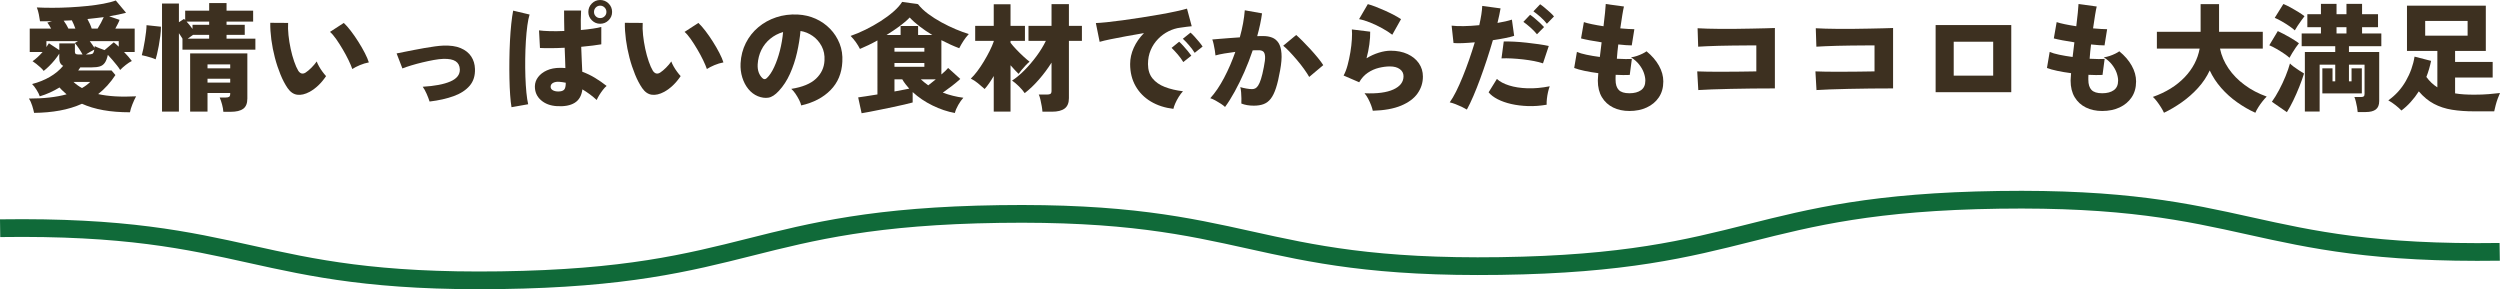 <svg viewBox="0 0 846.07 97.88" xmlns="http://www.w3.org/2000/svg" data-name="レイヤー_2" id="_レイヤー_2">
  <defs>
    <style>
      .cls-1 {
        fill: none;
        stroke: #106a39;
        stroke-miterlimit: 10;
        stroke-width: 6px;
      }

      .cls-2 {
        fill: #3d3020;
      }
    </style>
  </defs>
  <g data-name="レイヤー_1" id="_レイヤー_1-2">
    <g>
      <path d="M11.54,38.2c-.13-.67-.35-1.47-.64-2.42-.29-.95-.67-1.75-1.12-2.42,5.04,0,9.29-.48,12.76-1.44-.43-.37-.84-.75-1.24-1.12-.4-.37-.79-.77-1.16-1.2-1.04.64-2.12,1.21-3.24,1.72-1.12.51-2.27.93-3.44,1.28-.21-.64-.57-1.37-1.08-2.18s-1.01-1.47-1.52-1.98c2.19-.56,4.18-1.36,5.98-2.4,1.8-1.04,3.31-2.29,4.54-3.76-.88-.43-1.32-1.28-1.32-2.56v-1.56c-.43.69-.95,1.41-1.56,2.16-.61.75-1.25,1.44-1.9,2.08-.65.64-1.26,1.17-1.82,1.6-.24-.35-.59-.73-1.06-1.16-.47-.43-.95-.83-1.44-1.22-.49-.39-.91-.69-1.26-.9,1.17-.83,2.31-1.87,3.4-3.12h-4.36v-7.92h7.24c-.21-.37-.43-.74-.64-1.1-.21-.36-.43-.67-.64-.94l1.6-.48c-.67.03-1.34.04-2.02.04h-2.06c-.11-.72-.24-1.5-.4-2.34-.16-.84-.39-1.62-.68-2.34,1.6.08,3.36.12,5.28.12s3.89-.05,5.92-.16c2.03-.11,4.01-.26,5.94-.46,1.93-.2,3.73-.45,5.38-.76,1.65-.31,3.05-.67,4.2-1.1l3.48,4.16c-.8.21-1.68.42-2.64.62-.96.2-1.99.39-3.08.58l3.52,1.2c-.13.4-.33.86-.6,1.38-.27.52-.55,1.05-.84,1.58h6.56v7.92h-3.6c.51.51.99,1.03,1.44,1.56s.85,1.03,1.2,1.48c-.61.29-1.29.73-2.04,1.32-.75.59-1.39,1.16-1.92,1.72-.24-.43-.59-.93-1.06-1.52-.47-.59-.97-1.2-1.52-1.84-.55-.64-1.07-1.23-1.58-1.76-.27,1.2-.61,2.1-1.04,2.7s-.99,1.01-1.68,1.22c-.69.21-1.6.32-2.72.32h-3.88c-.11.19-.22.36-.34.52-.12.16-.25.33-.38.52h11.28l1.32,1.56c-1.68,2.56-3.63,4.71-5.84,6.44,3.39.77,7.67,1.03,12.84.76-.43.77-.85,1.68-1.26,2.72-.41,1.04-.69,1.93-.82,2.68-3.36,0-6.37-.24-9.04-.72-2.67-.48-5.07-1.2-7.2-2.16-2.32,1.04-4.83,1.81-7.54,2.3-2.71.49-5.59.75-8.66.78ZM26.63,18.44h1.32c-.32-.59-.74-1.27-1.26-2.06-.52-.79-.98-1.39-1.38-1.82l1.08-.64h-10.68v2c.13-.21.27-.43.42-.64.15-.21.29-.43.42-.64l3.52,2.32v-2.28h5.28v2.84c0,.35.09.59.26.72.17.13.51.2,1.02.2ZM23.15,9.68h2.36c-.19-.51-.38-1.01-.58-1.5-.2-.49-.41-.93-.62-1.3l-2.76.12c.69.96,1.23,1.85,1.6,2.68ZM27.75,29.8c1.04-.59,1.97-1.28,2.8-2.08h-5.68c.8.77,1.76,1.47,2.88,2.08ZM29.03,18.44h.56c.72,0,1.25-.07,1.6-.2.35-.13.59-.61.72-1.44-.43.21-.9.47-1.42.76-.52.29-1.01.59-1.46.88ZM31.03,9.68h2c.37-.59.75-1.24,1.14-1.96s.7-1.36.94-1.92c-.85.11-1.74.21-2.66.32s-1.87.21-2.86.32c.29.51.57,1.06.84,1.66.27.6.47,1.13.6,1.58ZM35.38,16.96l3.12-2.64c.24.19.51.41.8.66.29.25.59.53.88.82v-1.88h-9.8c.29.4.59.81.88,1.22.29.41.53.77.72,1.06.03-.08.04-.17.04-.28s.01-.21.04-.32c.37.21.87.44,1.5.68.63.24,1.23.47,1.82.68Z" class="cls-2"></path>
      <path d="M52.67,20.08c-.4-.19-.89-.37-1.46-.56-.57-.19-1.15-.35-1.74-.5-.59-.15-1.08-.26-1.48-.34.16-.56.33-1.29.52-2.18s.36-1.85.52-2.86c.16-1.01.29-1.97.4-2.88.11-.91.16-1.65.16-2.24l4.88.52c0,.96-.07,2.01-.22,3.14-.15,1.13-.32,2.25-.52,3.34-.2,1.09-.4,2.05-.6,2.86s-.35,1.38-.46,1.7ZM54.83,37.76V1.2h5.72v6.32l1.72-1.12c.05.05.12.11.2.18s.15.14.2.22v-3.2h8.12V1.04h5.88v2.56h9v3.72h-9v1.08h6.16v3.4h-6.16v1.28h9.76v3.72h-24.68v-3.72c-.19-.29-.38-.6-.58-.92-.2-.32-.41-.63-.62-.92v26.52h-5.72ZM65.15,9.8v-1.4h5.64v-1.08h-7.64c.35.37.69.77,1.04,1.2.35.43.67.85.96,1.28ZM63.54,13.08h7.24v-1.28h-5.44c-.27.19-.56.39-.88.62-.32.23-.63.45-.92.66ZM75.59,37.84c-.05-.77-.2-1.61-.44-2.5-.24-.89-.51-1.67-.8-2.34h2.04c.53,0,.92-.08,1.16-.24.24-.16.36-.51.36-1.04v-.24h-7.68v6.28h-5.88v-19.68h19.36v15.28c0,1.63-.47,2.78-1.4,3.46-.93.68-2.35,1.02-4.24,1.02h-2.48ZM70.23,23.12h7.68v-1.32h-7.68v1.32ZM70.23,27.96h7.68v-1.32h-7.68v1.32Z" class="cls-2"></path>
      <path d="M104.79,31.08c-1.55.83-2.95,1.15-4.2.98-1.25-.17-2.33-.91-3.24-2.22-.88-1.28-1.69-2.81-2.42-4.6-.73-1.79-1.37-3.69-1.9-5.72-.53-2.03-.93-4.06-1.2-6.1s-.39-3.94-.36-5.7l6.04.04c-.08,1.23-.04,2.61.12,4.14.16,1.53.41,3.07.74,4.62.33,1.55.73,2.97,1.18,4.28s.92,2.36,1.4,3.16c.69,1.01,1.52,1.21,2.48.6.61-.4,1.27-.95,1.96-1.64s1.29-1.4,1.8-2.12c.16.48.42,1.04.78,1.68.36.64.76,1.25,1.2,1.84.44.59.83,1.07,1.18,1.44-.83,1.23-1.71,2.28-2.64,3.16s-1.91,1.6-2.92,2.16ZM119.23,23.36c-.27-.8-.69-1.79-1.26-2.98s-1.23-2.41-1.98-3.68c-.75-1.27-1.49-2.43-2.24-3.5-.75-1.07-1.44-1.87-2.08-2.4l4.68-3.04c.72.67,1.51,1.57,2.38,2.7.87,1.13,1.71,2.35,2.54,3.66.83,1.31,1.56,2.58,2.2,3.82.64,1.24,1.09,2.3,1.36,3.18-1.01.19-2.03.49-3.04.92s-1.87.87-2.56,1.32Z" class="cls-2"></path>
      <path d="M145.38,34.36c-.24-.77-.57-1.65-1-2.62s-.87-1.77-1.32-2.38c4.03-.24,7.14-.83,9.34-1.78s3.27-2.31,3.22-4.1c-.05-1.25-.53-2.17-1.44-2.76-.91-.59-2.28-.85-4.12-.8-.93.03-2.02.15-3.26.38-1.24.23-2.53.5-3.86.82-1.33.32-2.59.66-3.78,1.02-1.19.36-2.18.7-2.98,1.02l-1.96-5.08c.64-.13,1.47-.3,2.5-.5,1.03-.2,2.14-.42,3.34-.66s2.42-.47,3.66-.68c1.24-.21,2.39-.39,3.46-.54,1.07-.15,1.97-.23,2.72-.26,2.43-.11,4.43.17,6,.84,1.57.67,2.76,1.61,3.56,2.82.8,1.21,1.23,2.62,1.28,4.22.08,2.29-.51,4.19-1.78,5.68s-3.07,2.67-5.4,3.52c-2.33.85-5.06,1.47-8.18,1.84Z" class="cls-2"></path>
      <path d="M173.11,36.28c-.19-1.07-.34-2.44-.46-4.12-.12-1.68-.2-3.54-.24-5.58s-.05-4.15-.02-6.34.09-4.32.2-6.4.25-4.01.44-5.78c.19-1.77.4-3.26.64-4.46l5.56,1.32c-.29.91-.55,2.15-.76,3.72-.21,1.57-.38,3.33-.5,5.26-.12,1.93-.19,3.94-.22,6.02s0,4.1.06,6.06c.07,1.96.18,3.75.34,5.36s.36,2.93.6,3.94l-5.64,1ZM188.46,35.92c-2.21-.13-4.01-.81-5.4-2.04-1.39-1.23-2.07-2.8-2.04-4.72.03-1.12.39-2.15,1.1-3.08.71-.93,1.69-1.69,2.96-2.26,1.27-.57,2.75-.86,4.46-.86.32,0,.63,0,.92.02.29.01.59.03.88.06-.03-.96-.06-2.02-.1-3.18-.04-1.16-.09-2.39-.14-3.7-1.55.08-3.05.13-4.52.14-1.47.01-2.75,0-3.84-.06l-.32-5.96c.93.13,2.17.22,3.7.26s3.15.02,4.86-.06c-.03-1.12-.05-2.27-.06-3.44s-.02-2.33-.02-3.48h5.76c-.05.99-.09,2.04-.1,3.16-.01,1.12,0,2.27.02,3.44,1.49-.13,2.86-.29,4.1-.48,1.24-.19,2.18-.37,2.82-.56v5.88c-.75.13-1.71.27-2.9.42-1.19.15-2.49.29-3.9.42.05,1.55.11,3.05.18,4.5.07,1.45.13,2.77.18,3.94,1.52.56,2.96,1.25,4.32,2.08,1.36.83,2.67,1.73,3.92,2.72-.4.32-.83.77-1.28,1.36-.45.59-.87,1.19-1.24,1.8-.37.61-.65,1.15-.84,1.6-.75-.69-1.53-1.34-2.34-1.94-.81-.6-1.65-1.15-2.5-1.66-.27,2.13-1.14,3.65-2.62,4.56-1.48.91-3.49,1.28-6.02,1.12ZM188.91,30.96c.93,0,1.59-.19,1.98-.58s.58-1.18.58-2.38c-.37-.08-.75-.15-1.14-.2-.39-.05-.77-.09-1.14-.12-.75-.05-1.4.06-1.96.34-.56.28-.85.7-.88,1.26-.03.53.21.95.7,1.24.49.29,1.11.44,1.86.44ZM203.11,8.04c-1.09,0-2.03-.39-2.82-1.18-.79-.79-1.18-1.73-1.18-2.82s.39-2.07,1.18-2.86,1.73-1.18,2.82-1.18,2.07.39,2.86,1.18,1.18,1.74,1.18,2.86-.39,2.03-1.18,2.82c-.79.79-1.74,1.18-2.86,1.18ZM203.11,6.12c.59,0,1.09-.2,1.5-.6.41-.4.62-.89.62-1.48s-.21-1.09-.62-1.5c-.41-.41-.91-.62-1.5-.62s-1.08.21-1.48.62c-.4.41-.6.91-.6,1.5s.2,1.08.6,1.48.89.6,1.48.6Z" class="cls-2"></path>
      <path d="M224.79,31.08c-1.55.83-2.95,1.15-4.2.98-1.25-.17-2.33-.91-3.24-2.22-.88-1.28-1.69-2.81-2.42-4.6-.73-1.79-1.37-3.69-1.9-5.72-.53-2.03-.93-4.06-1.2-6.1s-.39-3.94-.36-5.7l6.04.04c-.08,1.23-.04,2.61.12,4.14.16,1.53.41,3.07.74,4.62.33,1.55.73,2.97,1.18,4.28s.92,2.36,1.4,3.16c.69,1.01,1.52,1.21,2.48.6.61-.4,1.27-.95,1.96-1.64s1.29-1.4,1.8-2.12c.16.48.42,1.04.78,1.68.36.64.76,1.25,1.2,1.84.44.59.83,1.07,1.18,1.44-.83,1.23-1.71,2.28-2.64,3.16s-1.91,1.6-2.92,2.16ZM239.23,23.36c-.27-.8-.69-1.79-1.26-2.98s-1.23-2.41-1.98-3.68c-.75-1.27-1.49-2.43-2.24-3.5-.75-1.07-1.44-1.87-2.08-2.4l4.68-3.04c.72.67,1.51,1.57,2.38,2.7.87,1.13,1.71,2.35,2.54,3.66.83,1.31,1.56,2.58,2.2,3.82.64,1.24,1.09,2.3,1.36,3.18-1.01.19-2.03.49-3.04.92s-1.87.87-2.56,1.32Z" class="cls-2"></path>
      <path d="M271.15,35.68c-.11-.53-.34-1.15-.7-1.86-.36-.71-.77-1.41-1.24-2.1s-.94-1.24-1.42-1.64c3.76-.59,6.55-1.73,8.36-3.44,1.81-1.71,2.77-3.76,2.88-6.16.11-1.81-.21-3.43-.96-4.84-.75-1.41-1.75-2.57-3.02-3.46-1.27-.89-2.65-1.46-4.14-1.7-.21,2.37-.61,4.82-1.18,7.34-.57,2.52-1.37,4.91-2.38,7.16-1.01,2.25-2.27,4.18-3.76,5.78-1.25,1.36-2.44,2.13-3.56,2.3-1.12.17-2.31,0-3.56-.5-1.23-.51-2.29-1.31-3.2-2.42-.91-1.11-1.59-2.41-2.06-3.92-.47-1.51-.66-3.1-.58-4.78.13-2.51.73-4.8,1.78-6.88,1.05-2.08,2.46-3.86,4.22-5.34,1.76-1.48,3.78-2.6,6.06-3.36,2.28-.76,4.71-1.07,7.3-.94,2.16.11,4.17.58,6.04,1.42,1.87.84,3.5,1.98,4.9,3.42,1.4,1.44,2.47,3.11,3.22,5,.75,1.89,1.05,3.95.92,6.16-.19,3.87-1.52,7.06-4,9.58-2.48,2.52-5.79,4.25-9.92,5.18ZM259.5,26.44c.91-.85,1.74-2.1,2.5-3.74.76-1.64,1.41-3.49,1.94-5.56.53-2.07.89-4.17,1.08-6.3-1.65.48-3.11,1.25-4.38,2.3-1.27,1.05-2.26,2.31-2.98,3.78s-1.13,3.08-1.24,4.84c-.05,1.04.06,1.95.34,2.72.28.77.69,1.41,1.22,1.92.51.51,1.01.52,1.52.04Z" class="cls-2"></path>
      <path d="M291.59,38.32l-1.16-5.36c.45-.05,1.28-.17,2.48-.36,1.2-.19,2.55-.4,4.04-.64V13.68c-1.04.59-2.07,1.12-3.08,1.6-1.01.48-1.96.91-2.84,1.28-.37-.75-.83-1.51-1.38-2.28-.55-.77-1.14-1.48-1.78-2.12,1.63-.56,3.32-1.27,5.08-2.14,1.76-.87,3.45-1.82,5.08-2.86,1.63-1.04,3.08-2.12,4.36-3.24,1.28-1.12,2.25-2.21,2.92-3.28l5.36.76c.88,1.15,2.02,2.24,3.42,3.28,1.4,1.04,2.91,2,4.52,2.88,1.61.88,3.23,1.66,4.84,2.34,1.61.68,3.09,1.22,4.42,1.62-.69.75-1.31,1.53-1.84,2.36-.53.83-1,1.64-1.4,2.44-1.92-.72-3.93-1.63-6.04-2.72v11.6c.53-.45,1-.87,1.4-1.26.4-.39.69-.7.88-.94l4.12,3.72c-.75.69-1.65,1.45-2.72,2.28-1.07.83-2.13,1.61-3.2,2.36,2.32.85,4.64,1.43,6.96,1.72-.59.64-1.16,1.45-1.72,2.42-.56.97-.95,1.89-1.16,2.74-2.51-.45-5.03-1.3-7.56-2.54-2.53-1.24-4.77-2.75-6.72-4.54v3.52c-.64.19-1.55.41-2.72.68-1.17.27-2.47.55-3.9.86s-2.85.6-4.26.88c-1.41.28-2.69.53-3.82.76s-1.99.38-2.58.46ZM300.03,11.84h4.76v-3.04h5.92v3.04h4.8c-1.55-.93-2.98-1.91-4.3-2.92s-2.43-2.01-3.34-3c-.85.91-1.97,1.87-3.36,2.9-1.39,1.03-2.88,2.03-4.48,3.02ZM302.71,17.48h10.12v-1.28h-10.12v1.28ZM302.71,22.6h10.12v-1.28h-10.12v1.28ZM302.71,30.96c.96-.19,1.87-.36,2.74-.52.87-.16,1.62-.31,2.26-.44-.45-.51-.88-1.02-1.28-1.54-.4-.52-.76-1.06-1.08-1.62h-2.64v4.12ZM314.15,28.88c.4-.32.82-.65,1.26-1s.87-.69,1.3-1.04h-5.08c.37.35.77.69,1.2,1.04s.87.68,1.32,1Z" class="cls-2"></path>
      <path d="M336.31,37.76v-12.04c-.51.88-1.03,1.7-1.56,2.46s-1.04,1.41-1.52,1.94c-.67-.61-1.42-1.26-2.26-1.94-.84-.68-1.65-1.21-2.42-1.58.69-.64,1.42-1.47,2.18-2.48.76-1.01,1.5-2.11,2.22-3.3.72-1.19,1.37-2.37,1.96-3.54.59-1.17,1.05-2.25,1.4-3.24v-.2h-6.28v-5.08h6.28V1.44h5.68v7.32h4.88v5.08h-4.88v.64c.51.67,1.16,1.42,1.96,2.26.8.84,1.61,1.63,2.42,2.38s1.5,1.33,2.06,1.76c-.4.32-.84.73-1.32,1.24-.48.51-.93,1.02-1.36,1.54-.43.52-.77.97-1.04,1.34-.35-.35-.76-.77-1.24-1.28-.48-.51-.97-1.05-1.48-1.64v15.68h-5.68ZM352.79,37.8c-.03-.53-.11-1.17-.24-1.9s-.28-1.46-.44-2.18-.35-1.29-.56-1.72h2.8c.53,0,.92-.08,1.16-.24.24-.16.36-.51.36-1.04v-9.52c-1.28,2.03-2.71,3.94-4.28,5.74-1.57,1.8-3.17,3.33-4.8,4.58-.45-.69-1.1-1.45-1.94-2.28-.84-.83-1.62-1.48-2.34-1.96,1.36-.88,2.76-2.05,4.2-3.5,1.44-1.45,2.8-3.05,4.08-4.78s2.33-3.45,3.16-5.16h-5.88v-5.08h7.8V1.4h5.88v7.36h4.4v5.08h-4.4v19.36c0,1.63-.48,2.8-1.44,3.52s-2.39,1.08-4.28,1.08h-3.24Z" class="cls-2"></path>
      <path d="M397.11,36.84c-2.91-.35-5.46-1.18-7.66-2.5s-3.91-3.06-5.14-5.22c-1.23-2.16-1.84-4.64-1.84-7.44,0-1.87.41-3.7,1.22-5.5.81-1.8,1.97-3.46,3.46-4.98-2.05.35-4.06.7-6.02,1.06s-3.72.7-5.28,1.02c-1.56.32-2.79.61-3.7.88l-1.28-6.36c.85-.03,2.07-.12,3.66-.28,1.59-.16,3.39-.38,5.42-.66,2.03-.28,4.13-.59,6.3-.92,2.17-.33,4.27-.68,6.3-1.04,2.03-.36,3.84-.71,5.44-1.06,1.6-.35,2.84-.65,3.72-.92l1.6,5.96c-.45.03-1.01.09-1.66.18-.65.09-1.38.19-2.18.3-1.36.16-2.69.57-4,1.22s-2.49,1.52-3.54,2.6-1.89,2.33-2.5,3.76c-.61,1.43-.92,3.01-.92,4.74,0,1.97.51,3.59,1.52,4.84,1.01,1.25,2.41,2.23,4.2,2.92,1.79.69,3.83,1.17,6.12,1.44-.48.51-.95,1.13-1.42,1.88-.47.75-.86,1.49-1.18,2.22-.32.73-.53,1.35-.64,1.86ZM400.46,21c-.51-.85-1.14-1.72-1.9-2.6-.76-.88-1.45-1.61-2.06-2.2l2.56-2.08c.37.32.83.77,1.36,1.36.53.59,1.05,1.19,1.56,1.8.51.61.91,1.13,1.2,1.56l-2.72,2.16ZM404.31,17.88c-.51-.83-1.15-1.69-1.92-2.58s-1.47-1.62-2.08-2.18l2.6-2.08c.37.32.83.77,1.36,1.36.53.59,1.05,1.19,1.56,1.8.51.61.89,1.13,1.16,1.56l-2.68,2.12Z" class="cls-2"></path>
      <path d="M414.59,36.2c-.32-.32-.79-.68-1.4-1.08-.61-.4-1.25-.78-1.9-1.14-.65-.36-1.22-.61-1.7-.74,1.65-1.81,3.21-4.11,4.68-6.9,1.47-2.79,2.73-5.71,3.8-8.78-1.28.16-2.51.34-3.7.54s-2.19.42-3.02.66c-.03-.45-.1-1.03-.22-1.74-.12-.71-.25-1.4-.4-2.08-.15-.68-.3-1.21-.46-1.58.59-.05,1.37-.12,2.36-.2s2.09-.17,3.3-.26c1.21-.09,2.43-.18,3.66-.26.45-1.63.82-3.21,1.1-4.76.28-1.55.47-3.01.58-4.4l5.84,1.04c-.32,2.4-.87,4.97-1.64,7.72.43-.03.81-.04,1.14-.04h.9c1.12,0,2.13.17,3.02.52.89.35,1.61.95,2.16,1.8.55.85.88,2.03,1,3.54.12,1.51-.03,3.42-.46,5.74-.43,2.43-.89,4.42-1.4,5.98-.51,1.56-1.1,2.77-1.78,3.64-.68.87-1.49,1.47-2.42,1.82-.93.35-2.04.52-3.32.52-1.6,0-3-.24-4.2-.72.03-.51.03-1.1.02-1.78s-.05-1.36-.1-2.04c-.05-.68-.15-1.26-.28-1.74.61.19,1.29.35,2.04.48.75.13,1.39.2,1.92.2.4,0,.77-.08,1.1-.24.33-.16.66-.48.98-.96.32-.48.64-1.21.96-2.2.32-.99.64-2.32.96-4,.35-1.68.49-2.93.42-3.74-.07-.81-.29-1.35-.66-1.62-.37-.27-.87-.4-1.48-.4h-.92c-.35,0-.72.01-1.12.04-.83,2.48-1.77,4.91-2.82,7.3s-2.14,4.6-3.26,6.64-2.21,3.78-3.28,5.22ZM443.07,26.04c-.4-.72-.97-1.59-1.7-2.62s-1.55-2.07-2.44-3.12c-.89-1.05-1.75-2.01-2.58-2.88-.83-.87-1.52-1.51-2.08-1.94l4.4-3.64c.56.48,1.27,1.15,2.12,2s1.73,1.77,2.64,2.76c.91.99,1.75,1.96,2.54,2.92.79.96,1.41,1.8,1.86,2.52l-4.76,4Z" class="cls-2"></path>
      <path d="M464.59,37.48c-.11-.53-.3-1.17-.58-1.9-.28-.73-.61-1.47-1-2.2s-.79-1.34-1.22-1.82c4.24.19,7.5-.24,9.78-1.28,2.28-1.04,3.42-2.53,3.42-4.48,0-.99-.41-1.79-1.24-2.4-.83-.61-1.95-.92-3.36-.92-1.17,0-2.42.16-3.74.48-1.32.32-2.57.87-3.74,1.66-1.17.79-2.15,1.86-2.92,3.22l-5.28-2.28c.53-.96.99-2.14,1.36-3.54.37-1.4.69-2.86.94-4.38.25-1.52.42-2.96.5-4.32.08-1.36.08-2.48,0-3.36l6.2.76c.03,1.28-.07,2.71-.28,4.28-.21,1.57-.53,3.15-.96,4.72,1.36-.83,2.75-1.46,4.18-1.9,1.43-.44,2.75-.66,3.98-.66,2.19,0,4.1.38,5.74,1.14s2.91,1.8,3.82,3.12c.91,1.32,1.36,2.82,1.36,4.5,0,2.08-.6,3.97-1.8,5.68-1.2,1.71-3.05,3.09-5.56,4.14-2.51,1.05-5.71,1.63-9.6,1.74ZM471.19,11.76c-.93-.72-2.07-1.45-3.42-2.2-1.35-.75-2.72-1.4-4.12-1.96-1.4-.56-2.63-.93-3.7-1.12l2.96-5.08c.72.19,1.59.47,2.6.86,1.01.39,2.07.83,3.16,1.32s2.12.99,3.08,1.5,1.76.97,2.4,1.4l-2.96,5.28Z" class="cls-2"></path>
      <path d="M496.43,37.08c-.48-.29-1.07-.61-1.76-.94-.69-.33-1.39-.63-2.1-.9-.71-.27-1.35-.47-1.94-.6.69-.96,1.41-2.19,2.16-3.68.75-1.49,1.49-3.16,2.24-5,.75-1.84,1.47-3.75,2.16-5.74.69-1.99,1.33-3.95,1.92-5.9-1.47.13-2.83.23-4.1.28-1.27.05-2.3.04-3.1-.04l-.64-5.88c1.07.13,2.43.19,4.1.16,1.67-.03,3.42-.13,5.26-.32.29-1.31.53-2.51.7-3.62.17-1.11.27-2.07.3-2.9l6.2.84c-.11.69-.25,1.45-.44,2.28s-.39,1.71-.6,2.64c1.95-.32,3.57-.69,4.88-1.12l.76,5.48c-.8.27-1.83.53-3.1.78-1.27.25-2.63.49-4.1.7-.61,2.13-1.29,4.31-2.02,6.54s-1.49,4.39-2.26,6.5c-.77,2.11-1.55,4.06-2.32,5.86s-1.51,3.33-2.2,4.58ZM523.43,35.44c-2.16.37-4.26.53-6.3.46s-3.93-.3-5.68-.7c-1.75-.4-3.28-.94-4.6-1.62-1.32-.68-2.34-1.46-3.06-2.34l2.8-4.52c.99.91,2.37,1.64,4.14,2.2,1.77.56,3.83.88,6.18.96s4.87-.15,7.56-.68c-.21.56-.41,1.22-.58,1.98-.17.76-.3,1.52-.38,2.28s-.11,1.42-.08,1.98ZM522.19,21.44c-.85-.29-1.87-.55-3.04-.78-1.17-.23-2.41-.41-3.72-.56-1.31-.15-2.59-.25-3.84-.32-1.25-.07-2.4-.07-3.44-.02l.76-5.72c.99-.03,2.15,0,3.5.06,1.35.07,2.74.18,4.18.34,1.44.16,2.82.33,4.14.52,1.32.19,2.46.39,3.42.6l-1.96,5.88ZM520.15,11.6c-.59-.75-1.33-1.51-2.22-2.3-.89-.79-1.69-1.42-2.38-1.9l2.28-2.4c.4.27.91.65,1.52,1.16.61.51,1.21,1.03,1.8,1.58.59.55,1.05,1.02,1.4,1.42l-2.4,2.44ZM523.51,8.04c-.59-.77-1.32-1.55-2.2-2.32-.88-.77-1.67-1.4-2.36-1.88l2.28-2.4c.4.27.91.65,1.52,1.16.61.51,1.21,1.03,1.8,1.56s1.04,1,1.36,1.4l-2.4,2.48Z" class="cls-2"></path>
      <path d="M551.43,37.56c-2.05,0-3.89-.39-5.5-1.18-1.61-.79-2.88-1.95-3.8-3.48-.92-1.53-1.38-3.41-1.38-5.62,0-.29.02-.65.06-1.08s.07-.91.1-1.44c-1.65-.21-3.21-.47-4.66-.78-1.45-.31-2.62-.63-3.5-.98l.92-5.44c.77.35,1.85.67,3.24.96,1.39.29,2.89.55,4.52.76.11-.8.21-1.62.3-2.46.09-.84.19-1.67.3-2.5-1.44-.21-2.79-.44-4.04-.68-1.25-.24-2.23-.45-2.92-.64l.96-5.52c.69.24,1.63.48,2.8.72,1.17.24,2.45.47,3.84.68.21-1.71.39-3.23.52-4.58.13-1.35.21-2.33.24-2.94l6.16.84c-.16.64-.35,1.61-.56,2.92-.21,1.31-.44,2.8-.68,4.48.96.08,1.85.15,2.66.2.81.05,1.51.08,2.1.08l-.88,5.48c-.51,0-1.16-.03-1.96-.08-.8-.05-1.67-.13-2.6-.24-.11.83-.2,1.65-.28,2.46-.08.81-.15,1.61-.2,2.38,1.01.05,1.95.09,2.82.1.87.01,1.62,0,2.26-.06l-.72,5.44c-.67.03-1.41.04-2.22.04s-1.66-.03-2.54-.08c-.03.29-.04.58-.04.86v.82c0,1.55.36,2.69,1.08,3.44.72.75,1.92,1.12,3.6,1.12s2.97-.35,3.94-1.04c.97-.69,1.46-1.77,1.46-3.24,0-.8-.17-1.67-.5-2.62-.33-.95-.86-1.88-1.58-2.8-.72-.92-1.64-1.74-2.76-2.46.64-.08,1.3-.23,1.98-.46.68-.23,1.31-.49,1.9-.78.59-.29,1.04-.56,1.36-.8,1.81,1.47,3.21,3.09,4.2,4.86s1.48,3.55,1.48,5.34c0,2.11-.51,3.91-1.52,5.4s-2.38,2.63-4.1,3.42c-1.72.79-3.67,1.18-5.86,1.18Z" class="cls-2"></path>
      <path d="M574.75,30.48l-.36-6.32c.91.05,2.13.09,3.68.1,1.55.01,3.26.02,5.14.02s3.79-.01,5.72-.04,3.75-.05,5.46-.08v-8.8c-1.09,0-2.34,0-3.74.02-1.4.01-2.86.03-4.38.04-1.52.01-3.01.04-4.48.08s-2.81.09-4.04.14c-1.23.05-2.24.11-3.04.16l-.2-6.24c.85.05,1.97.1,3.34.14,1.37.04,2.9.07,4.58.08,1.68.01,3.41,0,5.18-.02,1.77-.03,3.49-.05,5.16-.08,1.67-.03,3.19-.06,4.56-.1,1.37-.04,2.49-.07,3.34-.1v20.44c-2.48,0-5.01.01-7.6.04-2.59.03-5.06.07-7.42.12-2.36.05-4.49.11-6.38.18-1.89.07-3.4.14-4.52.22Z" class="cls-2"></path>
      <path d="M614.75,30.48l-.36-6.32c.91.05,2.13.09,3.68.1,1.55.01,3.26.02,5.14.02s3.79-.01,5.72-.04,3.75-.05,5.46-.08v-8.8c-1.09,0-2.34,0-3.74.02-1.4.01-2.86.03-4.38.04-1.52.01-3.01.04-4.48.08s-2.81.09-4.04.14c-1.23.05-2.24.11-3.04.16l-.2-6.24c.85.05,1.97.1,3.34.14,1.37.04,2.9.07,4.58.08,1.68.01,3.41,0,5.18-.02,1.77-.03,3.49-.05,5.16-.08,1.67-.03,3.19-.06,4.56-.1,1.37-.04,2.49-.07,3.34-.1v20.44c-2.48,0-5.01.01-7.6.04-2.59.03-5.06.07-7.42.12-2.36.05-4.49.11-6.38.18-1.89.07-3.4.14-4.52.22Z" class="cls-2"></path>
      <path d="M655.07,31.2V8.48h25.6v22.72h-25.6ZM661.19,25.6h13.36v-11.48h-13.36v11.48Z" class="cls-2"></path>
      <path d="M711.43,37.56c-2.05,0-3.89-.39-5.5-1.18-1.61-.79-2.88-1.95-3.8-3.48-.92-1.53-1.38-3.41-1.38-5.62,0-.29.02-.65.06-1.08s.07-.91.1-1.44c-1.65-.21-3.21-.47-4.66-.78-1.45-.31-2.62-.63-3.5-.98l.92-5.44c.77.35,1.85.67,3.24.96,1.39.29,2.89.55,4.52.76.11-.8.21-1.62.3-2.46.09-.84.19-1.67.3-2.5-1.44-.21-2.79-.44-4.04-.68-1.25-.24-2.23-.45-2.92-.64l.96-5.52c.69.24,1.63.48,2.8.72,1.17.24,2.45.47,3.84.68.21-1.71.39-3.23.52-4.58.13-1.35.21-2.33.24-2.94l6.16.84c-.16.64-.35,1.61-.56,2.92-.21,1.31-.44,2.8-.68,4.48.96.08,1.85.15,2.66.2.81.05,1.51.08,2.1.08l-.88,5.48c-.51,0-1.16-.03-1.96-.08-.8-.05-1.67-.13-2.6-.24-.11.83-.2,1.65-.28,2.46-.08.81-.15,1.61-.2,2.38,1.01.05,1.95.09,2.82.1.87.01,1.62,0,2.26-.06l-.72,5.44c-.67.03-1.41.04-2.22.04s-1.66-.03-2.54-.08c-.03.29-.04.58-.04.86v.82c0,1.55.36,2.69,1.08,3.44.72.75,1.92,1.12,3.6,1.12s2.97-.35,3.94-1.04c.97-.69,1.46-1.77,1.46-3.24,0-.8-.17-1.67-.5-2.62-.33-.95-.86-1.88-1.58-2.8-.72-.92-1.64-1.74-2.76-2.46.64-.08,1.3-.23,1.98-.46.68-.23,1.31-.49,1.9-.78.59-.29,1.04-.56,1.36-.8,1.81,1.47,3.21,3.09,4.2,4.86s1.48,3.55,1.48,5.34c0,2.11-.51,3.91-1.52,5.4s-2.38,2.63-4.1,3.42c-1.72.79-3.67,1.18-5.86,1.18Z" class="cls-2"></path>
      <path d="M732.35,38.16c-.27-.59-.61-1.22-1.04-1.9-.43-.68-.88-1.33-1.36-1.96-.48-.63-.93-1.13-1.36-1.5,4.43-1.57,8.01-3.79,10.74-6.64s4.43-6.09,5.1-9.72h-14.48v-5.68h14.8V1.4h6.24v9.36h14.8v5.68h-14.48c.48,2.37,1.44,4.61,2.88,6.72,1.44,2.11,3.26,3.97,5.46,5.6,2.2,1.63,4.69,2.93,7.46,3.92-.45.45-.93,1-1.44,1.64-.51.64-.97,1.3-1.4,1.98-.43.68-.76,1.3-1,1.86-2.08-.93-4.12-2.11-6.12-3.52s-3.81-3.03-5.42-4.86c-1.61-1.83-2.91-3.81-3.9-5.94-.99,2.13-2.31,4.11-3.96,5.92s-3.48,3.43-5.48,4.84-4.01,2.6-6.04,3.56Z" class="cls-2"></path>
      <path d="M774.83,19.56c-.45-.43-1.09-.91-1.9-1.46-.81-.55-1.66-1.07-2.54-1.58-.88-.51-1.68-.91-2.4-1.2l2.88-4.8c1.25.59,2.53,1.25,3.84,2,1.31.75,2.41,1.45,3.32,2.12-.27.32-.62.79-1.06,1.42-.44.63-.85,1.27-1.24,1.92-.39.65-.69,1.18-.9,1.58ZM773.95,37.96l-5.08-3.52c.83-1.15,1.65-2.49,2.46-4.02s1.54-3.09,2.18-4.66c.64-1.57,1.13-3,1.48-4.28.29.32.73.69,1.3,1.12.57.43,1.17.84,1.8,1.24s1.18.75,1.66,1.04c-.43,1.39-.96,2.88-1.6,4.48-.64,1.6-1.32,3.15-2.04,4.64-.72,1.49-1.44,2.81-2.16,3.96ZM776.63,10.28c-.45-.43-1.08-.91-1.88-1.46-.8-.55-1.64-1.07-2.52-1.58s-1.68-.91-2.4-1.2l2.92-4.68c.75.29,1.56.68,2.44,1.16.88.48,1.74.98,2.58,1.5.84.52,1.55,1.01,2.14,1.46-.27.35-.62.82-1.06,1.42-.44.6-.87,1.21-1.28,1.84-.41.63-.73,1.14-.94,1.54ZM797.91,37.92c-.03-.43-.1-.97-.22-1.64-.12-.67-.26-1.32-.42-1.96-.16-.64-.32-1.13-.48-1.48h2.2c.45,0,.77-.07.96-.22s.28-.43.28-.86v-9.88h-5.28v5.64h.88v-4.4h3.48v8.48h-13.36v-8.48h3.44v4.4h.92v-5.64h-5.28v15.88h-5v-20.16h10.28v-1.96h-11.36v-4.32h6.52v-2.12h-4.6v-4.4h4.6V1.32h5.28v3.48h3.36V1.32h5.28v3.48h5.4v4.4h-5.4v2.12h6.52v4.32h-10.96v1.96h10.24v16.6c0,1.31-.38,2.25-1.14,2.84-.76.59-1.91.88-3.46.88h-2.68ZM790.75,11.32h3.36v-2.12h-3.36v2.12Z" class="cls-2"></path>
      <path d="M837.35,37.68c-2.77,0-5.28-.18-7.52-.54-2.24-.36-4.28-1.03-6.12-2-1.84-.97-3.55-2.38-5.12-4.22-.83,1.31-1.75,2.51-2.76,3.62-1.01,1.11-2.05,2.06-3.12,2.86-.53-.56-1.19-1.15-1.98-1.78-.79-.63-1.61-1.18-2.46-1.66,2.45-1.73,4.43-3.92,5.94-6.56,1.51-2.64,2.49-5.39,2.94-8.24l5.6,1.44c-.19.91-.41,1.82-.68,2.74-.27.92-.57,1.82-.92,2.7,1.07,1.47,2.31,2.64,3.72,3.52v-12.32h-10.28V1.92h26.68v15.32h-10.4v3.72h12.72v5.28h-12.72v5.36c.93.16,1.94.27,3.02.34,1.08.07,2.23.1,3.46.1,1.84,0,3.47-.06,4.88-.18,1.41-.12,2.69-.25,3.84-.38-.24.51-.49,1.13-.76,1.86-.27.73-.5,1.48-.7,2.24-.2.76-.37,1.46-.5,2.1h-6.76ZM820.75,12.08h14.36v-5h-14.36v5Z" class="cls-2"></path>
    </g>
    <path d="M.04,77.23c84.56-1.2,84.85,18.8,169.41,17.6,84.56-1.2,84.28-21.2,168.84-22.4,84.56-1.2,84.85,18.8,169.41,17.6,84.57-1.2,84.28-21.2,168.85-22.4,84.57-1.2,84.85,18.8,169.42,17.6" class="cls-1"></path>
  </g>
</svg>
